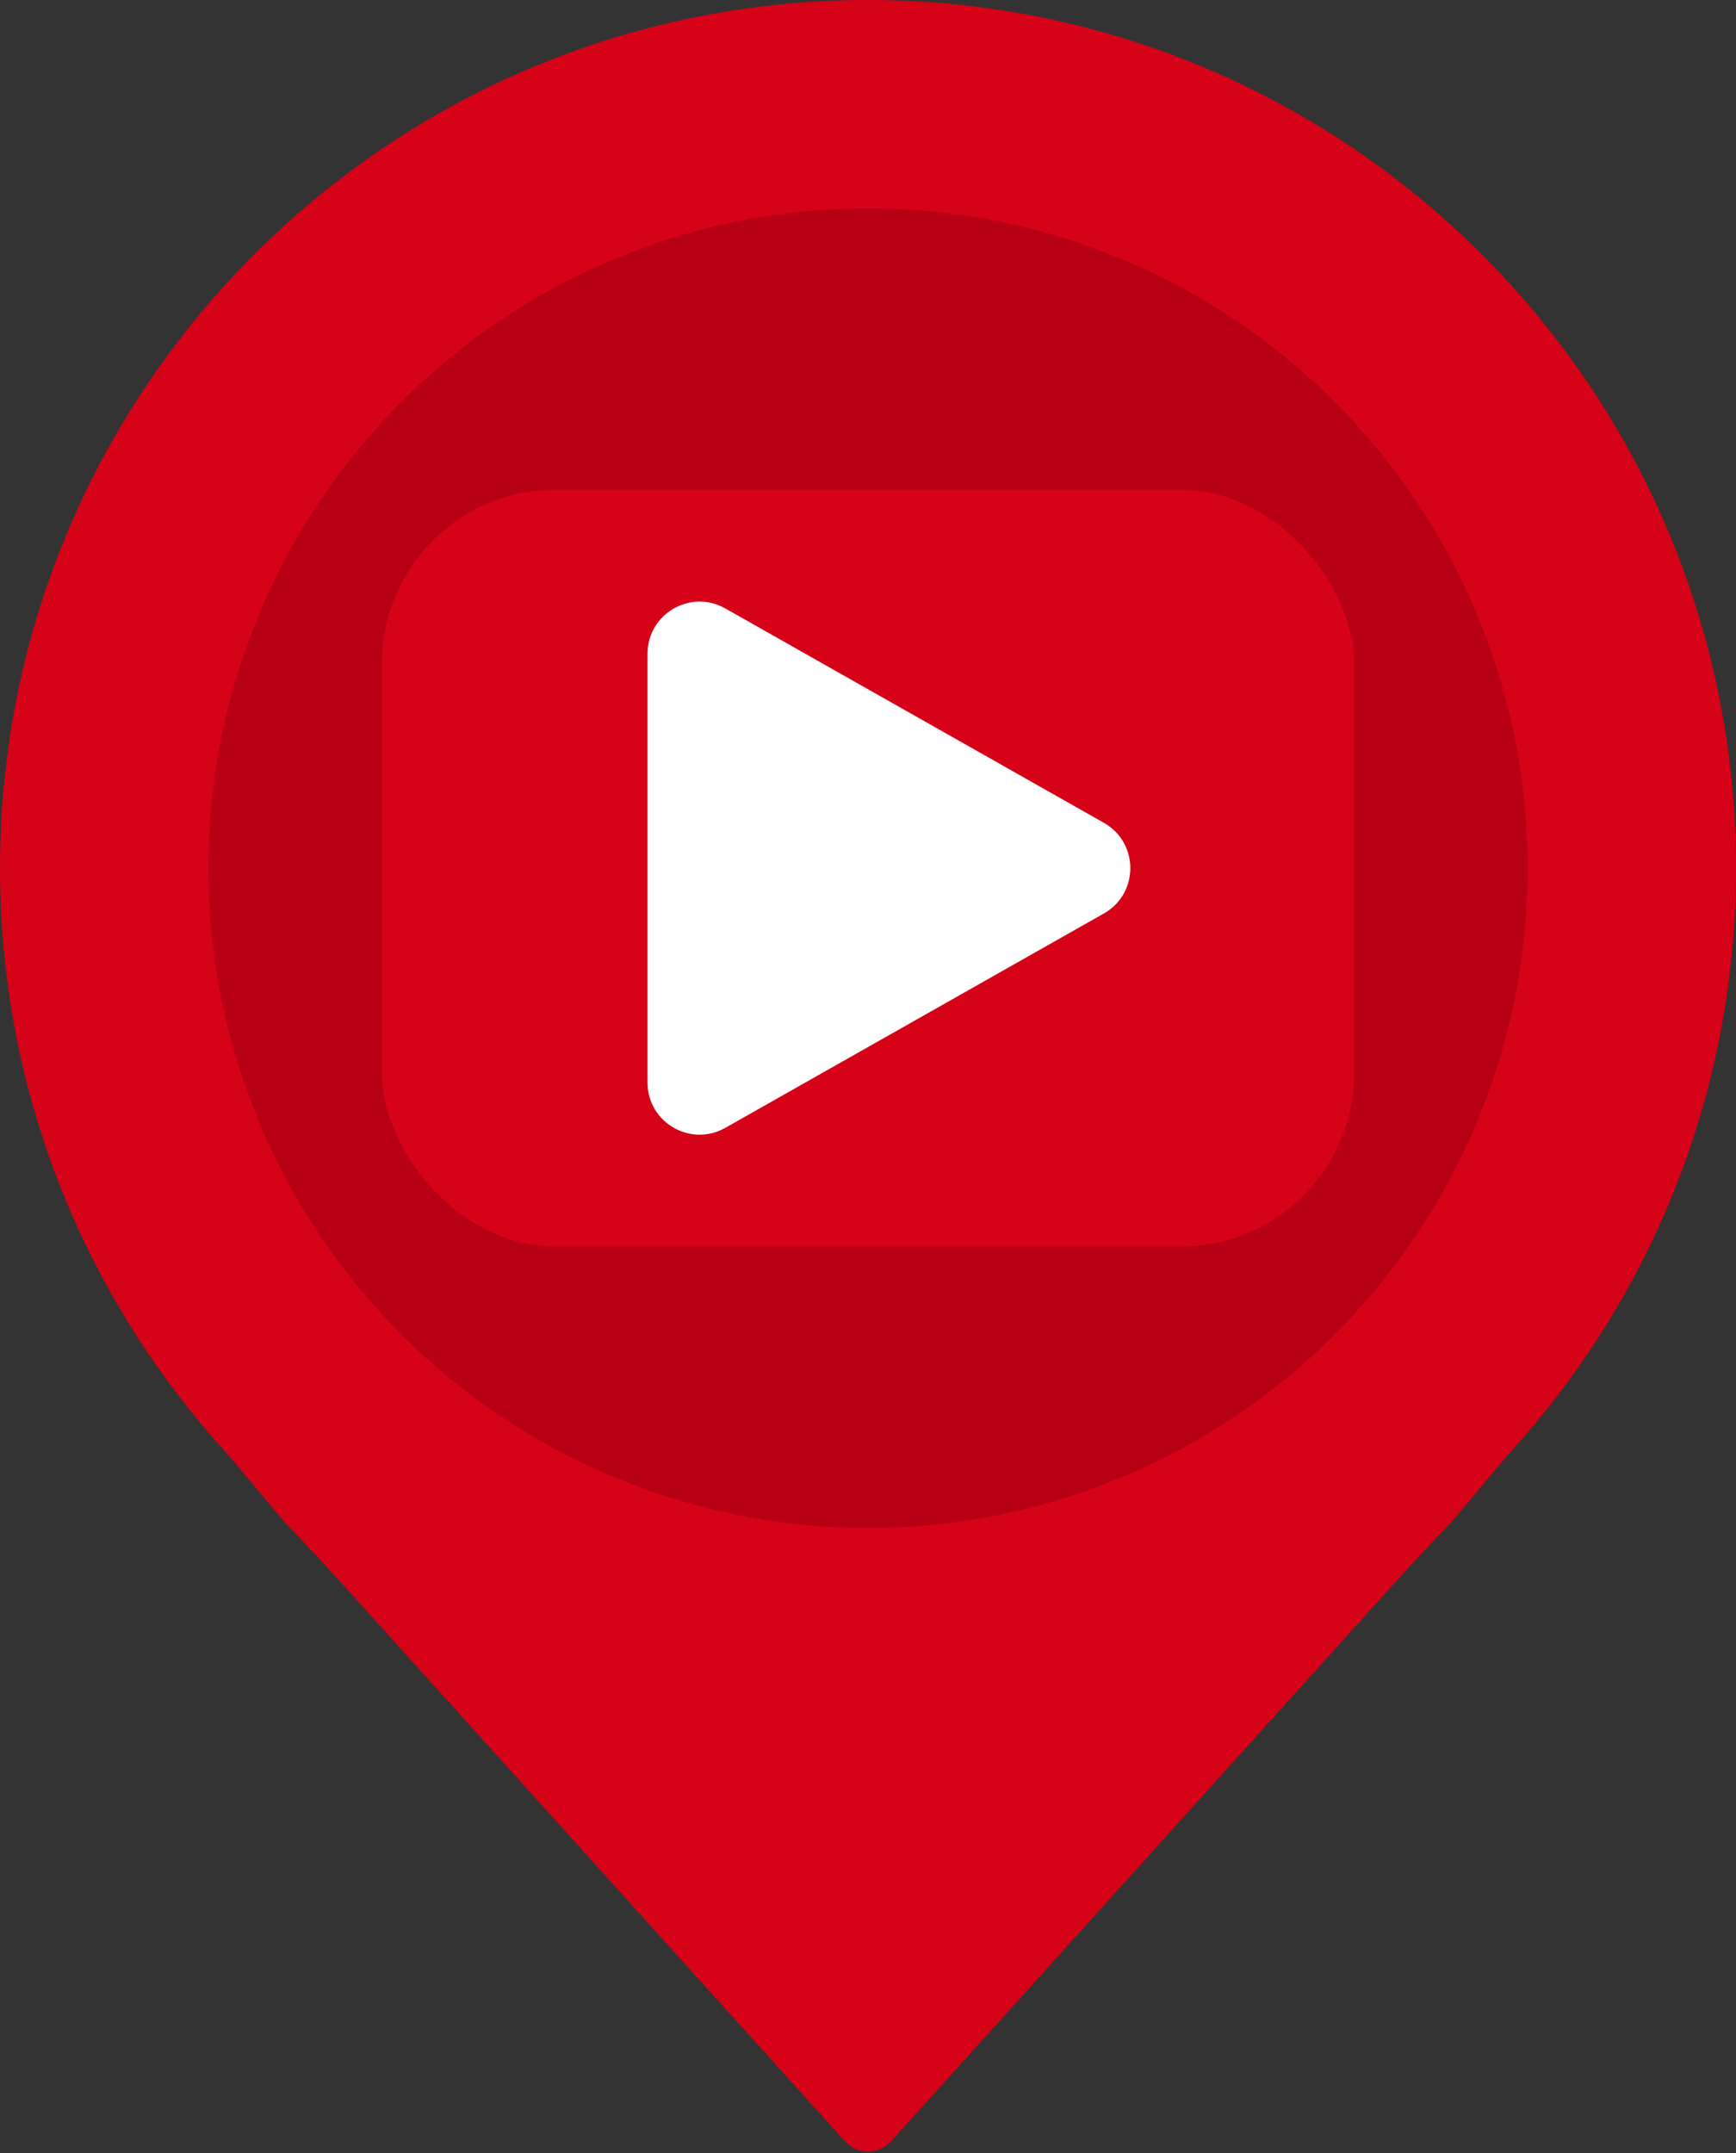 <svg width="500" height="620" viewBox="0 0 500 620" fill="none" xmlns="http://www.w3.org/2000/svg">
<rect x="0" y="0" width="500" height="620" fill="#333333" stroke="none"/>
<path d="M256.683 616.591C253.109 620.553 246.891 620.553 243.317 616.591L84.288 440.278C79.066 434.488 83.174 425.25 90.971 425.25H409.029C416.826 425.25 420.934 434.488 415.712 440.278L256.683 616.591Z" fill="#D60218"/>
<path d="M500 250C500 388.071 388.071 500 250 500C111.929 500 0 388.071 0 250C0 111.929 111.929 0 250 0C388.071 0 500 111.929 500 250Z" fill="#D60218"/>
<circle cx="250" cy="250" r="190" fill="#B40114" fill-opacity="0.9"/>
<rect x="110" y="141" width="280" height="218" rx="50" fill="#D60218"/>
<path d="M317.943 236.947C328.09 242.691 328.09 257.309 317.943 263.053L208.89 324.793C198.891 330.454 186.5 323.23 186.5 311.739V188.261C186.5 176.77 198.891 169.546 208.89 175.207L317.943 236.947Z" fill="#FFFEFE"/>
<path d="M64 413L83.259 435.989L104 458" stroke="#D60218" stroke-width="5"/>
<path d="M436 413L416.741 435.989L396 458" stroke="#D60218" stroke-width="5"/>
</svg>
